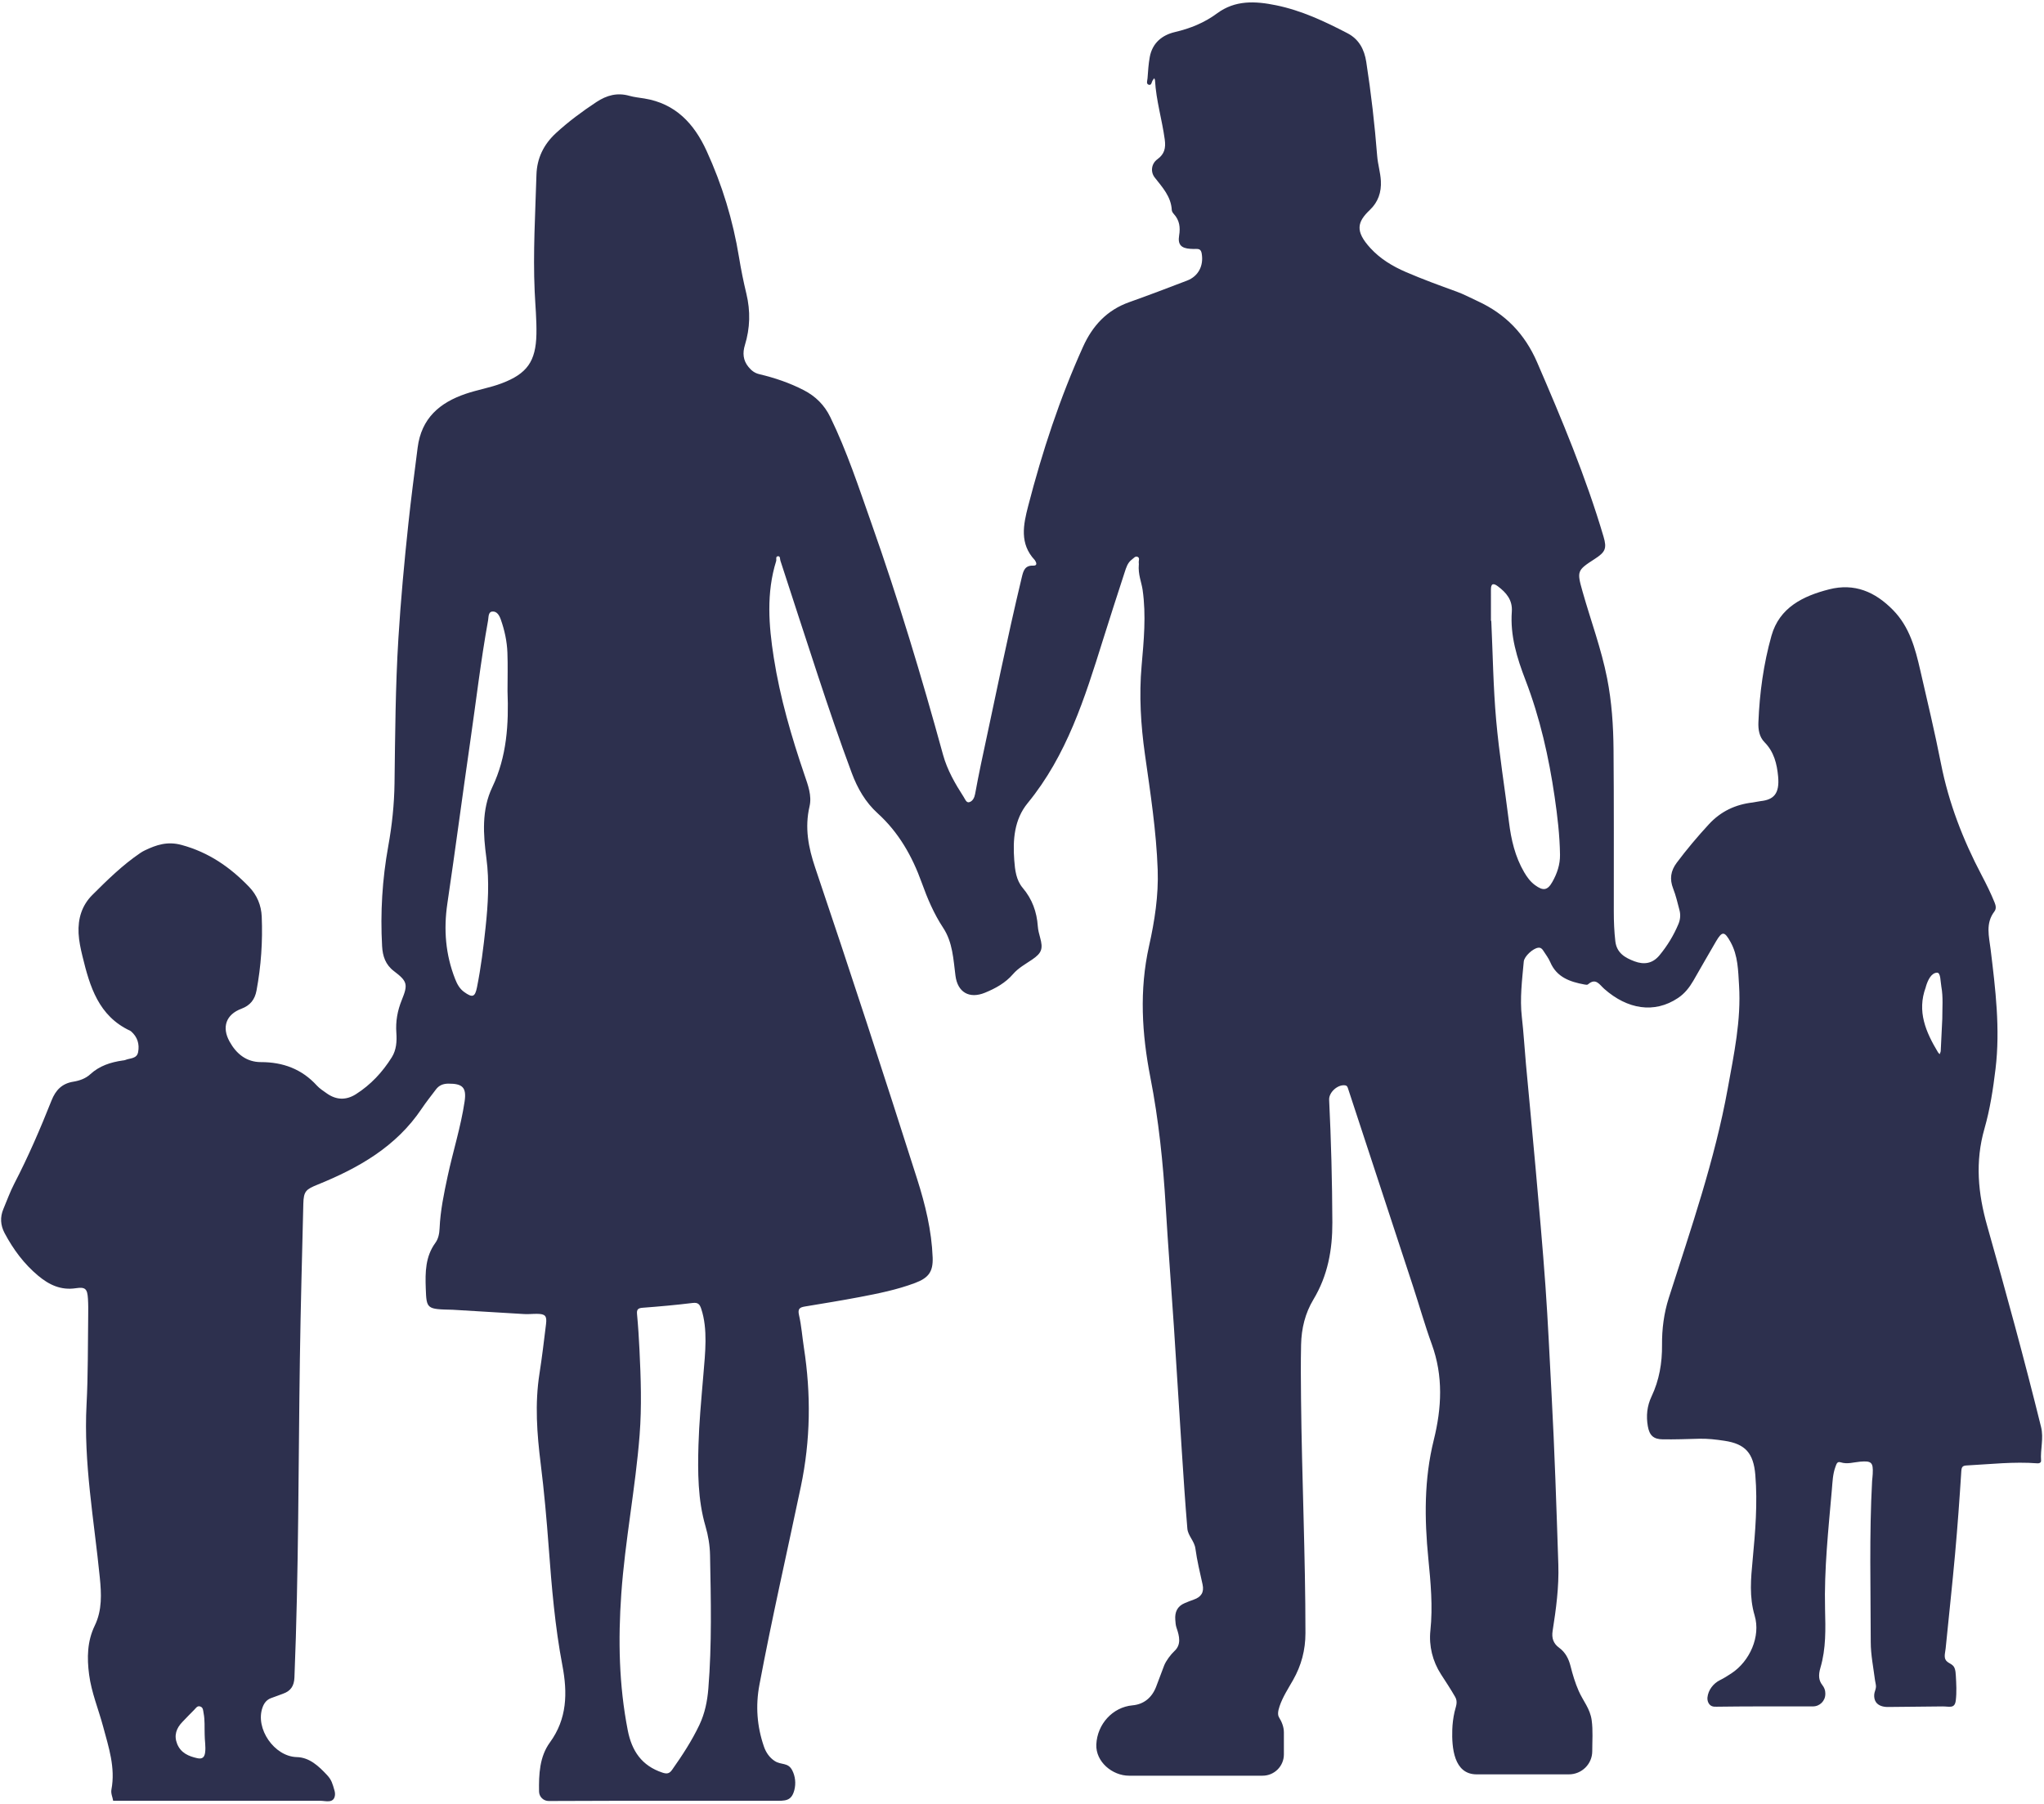 <?xml version="1.0" encoding="UTF-8" standalone="no"?><svg xmlns="http://www.w3.org/2000/svg" xmlns:xlink="http://www.w3.org/1999/xlink" fill="#2d304e" height="1006.3" preserveAspectRatio="xMidYMid meet" version="1" viewBox="53.9 40.3 1140.1 1006.3" width="1140.1" zoomAndPan="magnify"><g id="change1_1"><path d="m1001.4 843c4.86-0.149 9.662 0.423 14.426 1.146 11.601 1.759 16.149 6.896 17.154 19.016 1.314 15.847-1e-3 31.619-1.486 47.376-0.982 10.422-1.994 20.631 1.116 31.113 3.464 11.676-2.754 25.535-12.953 32.235-2.083 1.369-4.206 2.715-6.438 3.813-3.624 1.783-6.53 5.508-6.935 9.635-0.191 1.945 0.676 4.139 2.492 4.86 0.828 0.329 1.746 0.321 2.636 0.308 15.846-0.227 31.687-0.171 47.537-0.171h6.184c3.805 0 6.89-3.085 6.89-6.89v-0.516c0-1.634-0.626-3.179-1.639-4.461-1.991-2.519-2.352-5.42-1.096-9.674 3.186-10.793 2.863-21.714 2.592-32.675-0.554-22.366 1.865-44.55 3.8-66.768 0.374-4.293 0.471-8.604 2.015-12.744 0.579-1.553 0.95-3.067 2.896-2.446 3.704 1.181 7.261-0.058 10.865-0.367 6.3-0.54 7.337 0.385 7.014 6.786-0.067 1.33-0.229 2.655-0.347 3.982-1.625 29.956-0.796 59.938-0.761 89.906 8e-3 7.103 1.486 14.212 2.385 21.307 0.149 1.177 0.598 2.522 0.531 3.704-0.077 1.364-0.834 2.715-0.964 4.111-0.142 1.52 0.099 3.126 0.969 4.381 1.397 2.014 4.081 2.7 6.534 2.688 10.202-0.047 20.401-0.253 30.605-0.309 3.881-0.021 6.808 1.414 7.383-3.395 0.542-4.533 0.281-9.114 0.027-13.657-0.084-1.506-0.176-3.044-0.751-4.439-1.052-2.553-4.083-2.481-5.113-4.824-0.753-1.714-1e-3 -4.264 0.176-6.045 1.743-17.553 3.67-35.089 5.254-52.657 1.39-15.418 2.509-30.863 3.486-46.312 0.159-2.525 0.914-3.006 3.12-3.122 13.077-0.683 26.127-2.199 39.249-1.184 1.336 0.103 2.191-0.551 2.122-1.459-0.476-6.279 1.556-12.474-0.015-18.839-9.272-37.558-19.479-74.877-30.022-112.08-5.184-18.293-6.82-35.911-1.547-54.334 3.101-10.834 4.818-22.083 6.17-33.312 2.693-22.37-0.032-44.544-2.731-66.702-0.88-7.224-2.981-14.464 2.088-21.135 1.185-1.56 0.809-3.321 0.144-4.971-2.102-5.214-4.596-10.258-7.217-15.232-10.426-19.784-18.399-40.383-22.729-62.41-3.427-17.432-7.564-34.726-11.546-52.045-2.801-12.181-5.954-24.14-15.2-33.566-9.985-10.181-21.496-15.117-35.625-11.519-14.572 3.71-27.741 10.161-32.167 25.922-4.403 15.675-6.626 31.874-7.274 48.206-0.161 4.066 0.445 8.17 3.418 11.173 5.285 5.339 6.918 12.081 7.573 19.076 0.919 9.809-2.597 12.997-9.755 13.776-1.481 0.161-2.933 0.589-4.414 0.76-9.614 1.109-17.763 4.911-24.442 12.147-6.339 6.868-12.328 13.979-17.927 21.458-3.42 4.568-4.078 9.153-1.986 14.48 1.51 3.845 2.435 7.929 3.498 11.939 0.699 2.637 0.485 5.256-0.587 7.817-2.652 6.336-6.172 12.109-10.557 17.415-3.891 4.708-8.696 5.329-13.946 3.359-5.253-1.971-9.919-4.624-10.681-11.218-0.633-5.483-0.851-10.952-0.854-16.453-0.018-30.163 0.106-60.328-0.147-90.489-0.112-13.309-0.993-26.598-3.577-39.732-3.247-16.507-9.138-32.245-13.695-48.369-3.245-11.481-3.096-11.84 6.796-18.236 5.889-3.807 6.854-5.828 4.896-12.453-9.856-33.348-23.24-65.333-37.027-97.209-6.88-15.906-17.714-27.041-33.167-34.155-3.925-1.807-7.757-3.874-11.806-5.339-9.507-3.441-18.991-6.909-28.28-10.925-7.432-3.213-14.219-7.307-19.716-13.291-8.785-9.562-7.34-14.672-0.35-21.335 4.604-4.388 6.499-9.847 6.148-16.247-0.257-4.686-1.688-9.163-2.052-13.8-1.381-17.592-3.396-35.109-6.096-52.545-1.069-6.9-3.996-12.627-10.515-16.015-12.701-6.601-25.577-12.662-39.755-15.574-11.602-2.383-22.823-2.987-32.976 4.531-7.066 5.232-14.926 8.408-23.498 10.414-7.219 1.689-12.583 6.159-14.016 13.94-0.72 3.912-0.952 7.923-1.247 11.901-0.089 1.203-0.882 3.068 0.657 3.543 1.668 0.515 1.579-1.632 2.306-2.575 0.268-0.348 0.519-0.709 0.778-1.065 0.152 0.401 0.417 0.796 0.439 1.205 0.622 11.165 3.915 21.894 5.422 32.925 0.658 4.817-0.096 8.176-4.133 11.111-3.281 2.385-3.957 6.945-1.461 10.144 4.297 5.506 9.124 10.624 9.523 18.16 0.04 0.756 0.584 1.604 1.126 2.195 3.202 3.493 3.723 7.441 2.969 12.042-0.828 5.055 1.16 7.075 6.212 7.406 1.163 0.076 2.333 0.1 3.498 0.067 1.815-0.052 2.57 0.733 2.89 2.587 1.166 6.769-1.851 12.658-8.19 15.079-10.707 4.089-21.416 8.187-32.216 12.019-12.423 4.408-20.452 13.082-25.781 24.872-12.963 28.681-22.742 58.449-30.611 88.866-2.697 10.426-4.928 21.007 3.679 30.153 0.111 0.118 0.167 0.288 0.256 0.428 0.915 1.427 0.962 2.754-1.099 2.675-4.751-0.182-5.546 2.968-6.422 6.626-8.285 34.573-15.27 69.429-22.759 104.17-1.19 5.52-2.202 11.078-3.254 16.626-0.396 2.088-1.376 4.07-3.321 4.57-1.568 0.404-2.275-1.718-3.044-2.912-4.777-7.42-9.184-15.04-11.544-23.644-11.902-43.394-24.879-86.455-39.864-128.9-7.074-20.037-13.674-40.248-23.006-59.417-3.272-6.72-8.184-11.599-14.771-14.999-7.879-4.067-16.203-6.893-24.787-8.922-2.654-0.627-4.368-1.997-6.028-3.991-3.115-3.744-3.372-7.896-2.041-12.228 2.919-9.502 3.159-18.998 0.831-28.68-1.612-6.705-2.988-13.463-4.096-20.27-3.362-20.662-9.414-40.484-18.13-59.489-6.956-15.168-17.326-26.341-34.693-29.163-2.789-0.453-5.635-0.724-8.339-1.488-6.772-1.914-12.63-0.334-18.409 3.483-7.943 5.248-15.538 10.859-22.549 17.318-6.869 6.329-10.611 14.027-10.88 23.294-0.629 21.649-1.968 43.296-0.993 64.959 0.359 7.984 1.149 15.945 0.976 23.954-0.327 15.165-5.214 22.029-19.355 27.39-6.55 2.483-13.485 3.607-20.078 5.851-14.516 4.941-24.714 13.601-26.819 30.036-1.818 14.19-3.672 28.368-5.19 42.595-2.261 21.193-4.226 42.417-5.539 63.683-1.664 26.956-1.814 53.967-2.168 80.969-0.154 11.777-1.4 23.507-3.495 35.097-3.342 18.486-4.475 37.078-3.433 55.816 0.306 5.506 1.865 10.302 6.589 13.888 7.443 5.651 7.972 7.338 4.423 16.039-2.451 6.008-3.532 12.024-3.059 18.467 0.343 4.683-8e-3 9.515-2.529 13.547-5.168 8.268-11.724 15.35-20.024 20.62-5.492 3.488-11.016 3.291-16.326-0.5-1.894-1.352-3.923-2.635-5.472-4.332-8.405-9.213-18.866-13.07-31.204-13.069-8.076 1e-3 -13.724-4.646-17.487-11.472-4.444-8.061-1.945-15.105 6.609-18.298 4.94-1.844 7.498-5.151 8.429-10.138 2.548-13.647 3.487-27.419 2.909-41.266-0.264-6.314-2.613-11.993-7.08-16.629-10.561-10.958-22.499-19.244-37.621-23.343-7.945-2.154-14.078-0.05-20.508 3.03-0.862 0.413-1.694 0.889-2.485 1.425-9.896 6.713-18.384 15.046-26.786 23.432-5.849 5.838-8.09 13.207-7.676 21.432 0.219 4.347 1.146 8.548 2.167 12.76 4.099 16.915 8.943 33.322 26.579 41.569 0.179 0.084 0.354 0.192 0.503 0.322 3.618 3.126 4.81 7.172 3.96 11.622-0.726 3.799-4.558 3.265-7.17 4.384-0.447 0.192-0.974 0.204-1.468 0.275-6.694 0.973-12.918 2.955-18.057 7.682-2.633 2.422-6.041 3.589-9.491 4.149-6.285 1.021-9.817 4.7-12.108 10.472-6.248 15.741-12.943 31.292-20.754 46.348-2.363 4.555-4.101 9.435-6.098 14.177-1.932 4.589-1.641 9.106 0.674 13.467 4.803 9.052 10.803 17.165 18.723 23.778 6.106 5.099 12.681 8.239 21.036 6.968 5.356-0.815 6.392 0.415 6.734 5.904 0.197 3.156 0.181 6.331 0.136 9.496-0.234 16.494-0.047 32.995-0.919 49.477-1.718 32.478 4.191 64.377 7.388 96.48 0.914 9.182 1.373 18.245-2.819 26.907-4.221 8.721-4.38 17.968-3.141 27.353 1.315 9.955 5.204 19.214 7.781 28.827 3.098 11.556 6.983 22.983 4.671 35.241-0.42 2.228 0.637 4.198 0.969 6.294h115.66c2.785 0 7.242 1.585 7.998-2.795 0.17-0.984 0.053-2.002-0.225-2.961-1.078-3.725-1.558-5.849-4.134-8.603-4.65-4.972-9.788-9.851-16.875-10.019-12.55-0.298-23.336-15.953-19.113-27.711 0.878-2.444 2.333-4.379 4.937-5.265 2.197-0.747 4.35-1.625 6.536-2.404 4.245-1.512 6.128-4.302 6.318-9.003 2.397-59.268 2.18-118.58 3.04-177.87 0.418-28.813 1.232-57.621 1.919-86.43 0.169-7.088 1.487-8.08 8.081-10.755 22.79-9.242 43.725-21.136 57.899-42.265 2.499-3.726 5.315-7.241 8.017-10.828 1.727-2.292 4.025-3.191 6.933-3.204 7.93-0.037 10.181 2.195 9.033 9.945-2.097 14.15-6.474 27.797-9.469 41.753-2.06 9.596-4.06 19.199-4.489 29.043-0.126 2.889-0.684 5.808-2.327 8.054-5.631 7.698-5.702 16.477-5.388 25.334 0.415 11.711 0.5 11.708 15.077 12.029 11.338 0.69 25.629 1.586 39.924 2.404 2.314 0.132 4.648-0.149 6.972-0.129 4.661 0.04 5.68 1.098 5.114 5.695-1.138 9.24-2.217 18.495-3.662 27.69-2.643 16.813-1.399 33.554 0.687 50.264 1.939 15.53 3.314 31.109 4.477 46.705 1.646 22.071 3.489 44.132 7.632 65.885 2.913 15.296 2.621 29.751-6.969 42.879-5.815 7.961-6.219 17.852-6.059 27.401 0.049 2.943 2.466 5.294 5.409 5.28 11.552-0.057 23.104-0.11 34.657-0.111 11.009 0 22.017-3e-3 33.026-5e-3 1.857 0 3.713-1e-3 5.57-1e-3h52.864c5.693 0 9.258 0.303 10.88-6.021 0.937-3.653 0.532-7.7-1.224-11.05-2.344-4.47-6.079-2.759-9.725-5.119-2.949-1.908-4.906-4.808-6.037-8.1-3.854-11.212-4.726-22.589-2.515-34.375 6.954-37.066 15.402-73.819 23.135-110.72 5.414-25.832 5.703-51.479 1.694-77.373-0.941-6.08-1.365-12.267-2.738-18.242-0.809-3.521 0.411-4.295 3.309-4.774 10.164-1.683 20.338-3.333 30.458-5.256 10.441-1.983 20.874-4.086 30.873-7.834 7.512-2.816 10.204-6.192 9.906-14.23-0.558-15.045-4.126-29.58-8.673-43.862-18.479-58.042-37.355-115.96-56.851-173.66-3.804-11.261-5.921-22.318-3.152-34.184 1.387-5.943-0.87-11.862-2.803-17.533-7.295-21.405-13.634-43.066-17.14-65.448-2.823-18.022-4.227-36.064 1.333-53.894 0.292-0.936-0.531-2.702 1.181-2.685 1.156 0.011 0.891 1.573 1.183 2.468 6.951 21.3 13.832 42.623 20.854 63.9 6.033 18.282 12.21 36.514 18.942 54.558 3.201 8.58 7.642 16.321 14.412 22.461 11.791 10.694 19.326 24.002 24.625 38.756 3.154 8.782 6.776 17.325 11.939 25.148 5.367 8.131 5.68 17.55 6.881 26.767 1.209 9.274 7.742 13.018 16.412 9.475 5.894-2.408 11.418-5.441 15.668-10.373 2.987-3.465 6.979-5.609 10.69-8.137 5.394-3.674 6.154-6.034 4.448-12.237-0.571-2.073-1.146-4.196-1.295-6.326-0.561-8.042-3.125-15.154-8.409-21.408-3.687-4.365-4.32-9.964-4.733-15.495-0.852-11.391 9e-3 -22.705 7.458-31.791 21.878-26.684 31.886-58.692 41.922-90.765 3.965-12.671 8.051-25.305 12.167-37.928 0.867-2.659 1.64-5.454 4.098-7.266 0.925-0.682 1.816-1.925 2.959-1.548 1.708 0.563 0.644 2.272 0.86 3.463 0.117 0.645 0.021 1.328 0.021 0.861-0.485 5.671 1.496 9.827 2.122 14.217 2.025 14.199 0.661 28.283-0.573 42.367-1.449 16.536-0.46 32.91 1.851 49.291 3.021 21.415 6.362 42.808 7.126 64.467 0.508 14.4-1.704 28.577-4.825 42.549-5.485 24.552-4.014 48.951 0.748 73.331 4.634 23.727 7.103 47.686 8.539 71.795 1.337 22.44 3.1 44.854 4.582 67.286 1.514 22.931 2.88 45.872 4.376 68.804 0.953 14.611 1.893 29.224 3.128 43.812 0.338 3.994 3.916 6.884 4.491 11.134 0.91 6.733 2.534 13.375 3.995 20.025 0.97 4.414-0.819 7.022-4.891 8.441-1.724 0.601-3.424 1.28-5.106 1.99-4.109 1.734-5.554 5.021-5.22 9.253 0.118 1.49 0.19 3.046 0.675 4.435 1.722 4.928 2.676 9.492-1.138 13.028-2.046 1.897-4.707 5.432-5.732 8.026-1.586 4.016-2.985 8.106-4.579 12.118-2.357 5.937-6.82 9.592-13.099 10.159-11.127 1.004-19.666 10.553-20.175 21.8-0.439 9.683 8.964 17.446 18.199 17.446h74.547c6.558 0 11.875-5.317 11.875-11.875v-12.27c0-3-1.116-5.807-2.682-8.367-0.855-1.397-0.691-3.38 0.284-6.251 1.777-5.233 4.817-9.846 7.518-14.601 4.629-8.149 6.906-16.739 6.907-26.171 6e-3 -43.502-2.008-86.963-2.46-130.45-0.106-10.165-0.198-20.319 0.027-30.488 0.201-9.066 2.273-17.556 6.877-25.204 8.008-13.304 10.626-27.689 10.565-42.98-0.091-22.836-0.683-45.649-1.79-68.453-0.2-4.113 4.724-8.584 8.823-8.059 1.274 0.163 1.468 1.037 1.787 2.01 12.059 36.739 24.154 73.466 36.203 110.21 3.516 10.723 6.571 21.61 10.43 32.206 6.479 17.789 5.559 35.577 1.103 53.515-5.415 21.803-5.215 43.856-3.031 66.018 1.319 13.381 2.578 26.752 1.158 40.237-0.901 8.555 1.228 17.151 5.896 24.376 2.7 4.179 5.448 8.337 7.928 12.65 1.661 2.89 0.308 5.427-0.358 8.384-0.734 3.259-1.152 6.588-1.258 9.927-0.31 9.781 0.77 24.89 13.572 24.89h51.499c7.145 0 13.006-5.765 13-12.91-5e-3 -5.708 0.461-11.569-0.31-17.244-0.9-6.623-4.758-10.66-7.301-16.489-1.934-4.432-3.315-9.027-4.487-13.7-1.039-4.141-2.878-7.775-6.445-10.357-3.165-2.291-4.17-5.44-3.574-9.223 1.943-12.327 3.612-24.631 3.196-37.212-1.046-31.633-2.057-63.266-3.771-94.872-1.091-20.121-1.974-40.258-3.402-60.355-1.569-22.08-3.59-44.13-5.536-66.182-1.697-19.231-3.586-38.446-5.345-57.672-0.804-8.784-1.296-17.602-2.301-26.362-1.19-10.375 0.159-20.613 1.078-30.882 0.264-2.946 5.167-7.383 8.063-7.725 1.42-0.168 2.185 0.633 2.825 1.635 1.342 2.1 2.91 4.117 3.877 6.384 3.613 8.476 11.003 10.995 19.102 12.495 0.634 0.117 1.554 0.276 1.931-0.053 4.416-3.858 6.357 0.073 9.143 2.531 12.811 11.303 27.824 13.928 41.097 5.051 3.722-2.489 6.344-5.852 8.536-9.616 4.266-7.325 8.38-14.74 12.699-22.033 3.42-5.775 4.704-5.622 8.052 0.4 4.216 7.583 4.249 15.987 4.761 24.252 1.206 19.475-2.86 38.393-6.292 57.386-7.237 40.045-20.579 78.362-32.906 116.97-2.705 8.471-3.849 17.335-3.766 26.227 0.093 9.983-1.542 19.639-5.869 28.768-2.511 5.297-3.055 10.849-2.048 16.575 0.901 5.127 3.153 7.254 8.386 7.307 6.658 0.072 13.324-0.13 19.984-0.335zm126.64-251.88c0.057-0.155 0.063-0.327 0.112-0.486 1.05-3.466 2.92-7.519 6.18-7.664 2.084-0.093 1.898 4.999 2.406 7.758 1.09 5.92 0.505 11.959 0.529 17.961-0.283 5.988-0.551 11.977-0.871 17.963-0.032 0.605-0.38 1.193-0.581 1.79-0.316-0.344-0.7-0.646-0.936-1.037-6.777-11.245-11.839-22.819-6.839-36.285zm-959.72 426.88c-0.353 2.795-1.644 3.817-4.332 3.231-4.885-1.065-9.237-2.942-11.265-7.976-1.907-4.734-0.479-8.759 2.926-12.271 2.201-2.27 4.364-4.579 6.616-6.797 0.897-0.884 1.64-2.335 3.256-1.834 1.805 0.56 1.654 2.315 1.938 3.731 0.792 3.95 0.451 7.965 0.6 11.951-0.01 3.323 0.686 6.604 0.261 9.965zm160.17-538.53c-6.028 12.646-5.052 26.291-3.272 39.747 1.698 12.833 0.892 25.607-0.458 38.361-1.189 11.237-2.585 22.463-4.807 33.559-1.097 5.479-2.53 5.954-7.167 2.607-2.545-1.837-3.91-4.396-5.029-7.248-5.356-13.651-6.479-27.617-4.327-42.121 4.441-29.925 8.351-59.928 12.691-89.868 3.29-22.696 5.928-45.49 10.018-68.067 0.326-1.797 0.014-4.712 2.349-4.941 2.493-0.245 3.884 1.997 4.732 4.4 2.119 6.004 3.459 12.184 3.701 18.509 0.273 7.149 0.063 14.317 0.063 21.477 0.707 18.388-0.342 36.481-8.494 53.585zm120.51 502.92c-0.567 6.992-1.926 13.782-4.968 20.205-4.219 8.91-9.585 17.093-15.249 25.116-1.465 2.075-2.804 2.425-5.398 1.561-11.553-3.848-17.087-12.067-19.347-23.669-4.911-25.203-5.394-50.458-3.599-76.026 2.089-29.752 7.92-59.025 10.227-88.706 1.226-15.776 0.694-31.632-0.074-47.445-0.323-6.65-0.743-13.3-1.365-19.928-0.249-2.659 0.55-3.383 3.16-3.581 9.288-0.704 18.575-1.531 27.818-2.668 3.047-0.375 3.984 0.718 4.844 3.31 3.738 11.262 2.175 24.754 1.21 36.37-0.59 7.107-1.239 14.213-1.769 21.326-0.451 6.047-0.818 12.1-0.992 18.164-0.436 15.132-0.391 30.681 3.897 45.346 1.546 5.287 2.45 10.71 2.554 16.214 0.467 24.814 1.061 49.631-0.949 74.411zm470.76-450.04c-2.691 4.772-5.129 5.106-9.672 1.761-2.611-1.922-4.444-4.448-6.055-7.206-5.049-8.64-7.238-18.106-8.452-27.927-2.346-18.978-5.464-37.881-7.153-56.913-1.633-18.398-1.873-36.92-2.724-55.387-0.063-2e-3 -0.126-5e-3 -0.188-7e-3 0-5.828 0.012-11.656-5e-3 -17.483-0.01-3.419 1.395-3.643 3.852-1.798 4.725 3.548 8.262 7.663 7.798 14.14-0.962 13.436 2.85 25.777 7.636 38.237 8.056 20.972 13.007 42.874 16.252 65.124 1.562 10.71 2.841 21.445 2.993 32.292 0.076 5.509-1.643 10.488-4.282 15.167z" fill="inherit"/></g></svg>